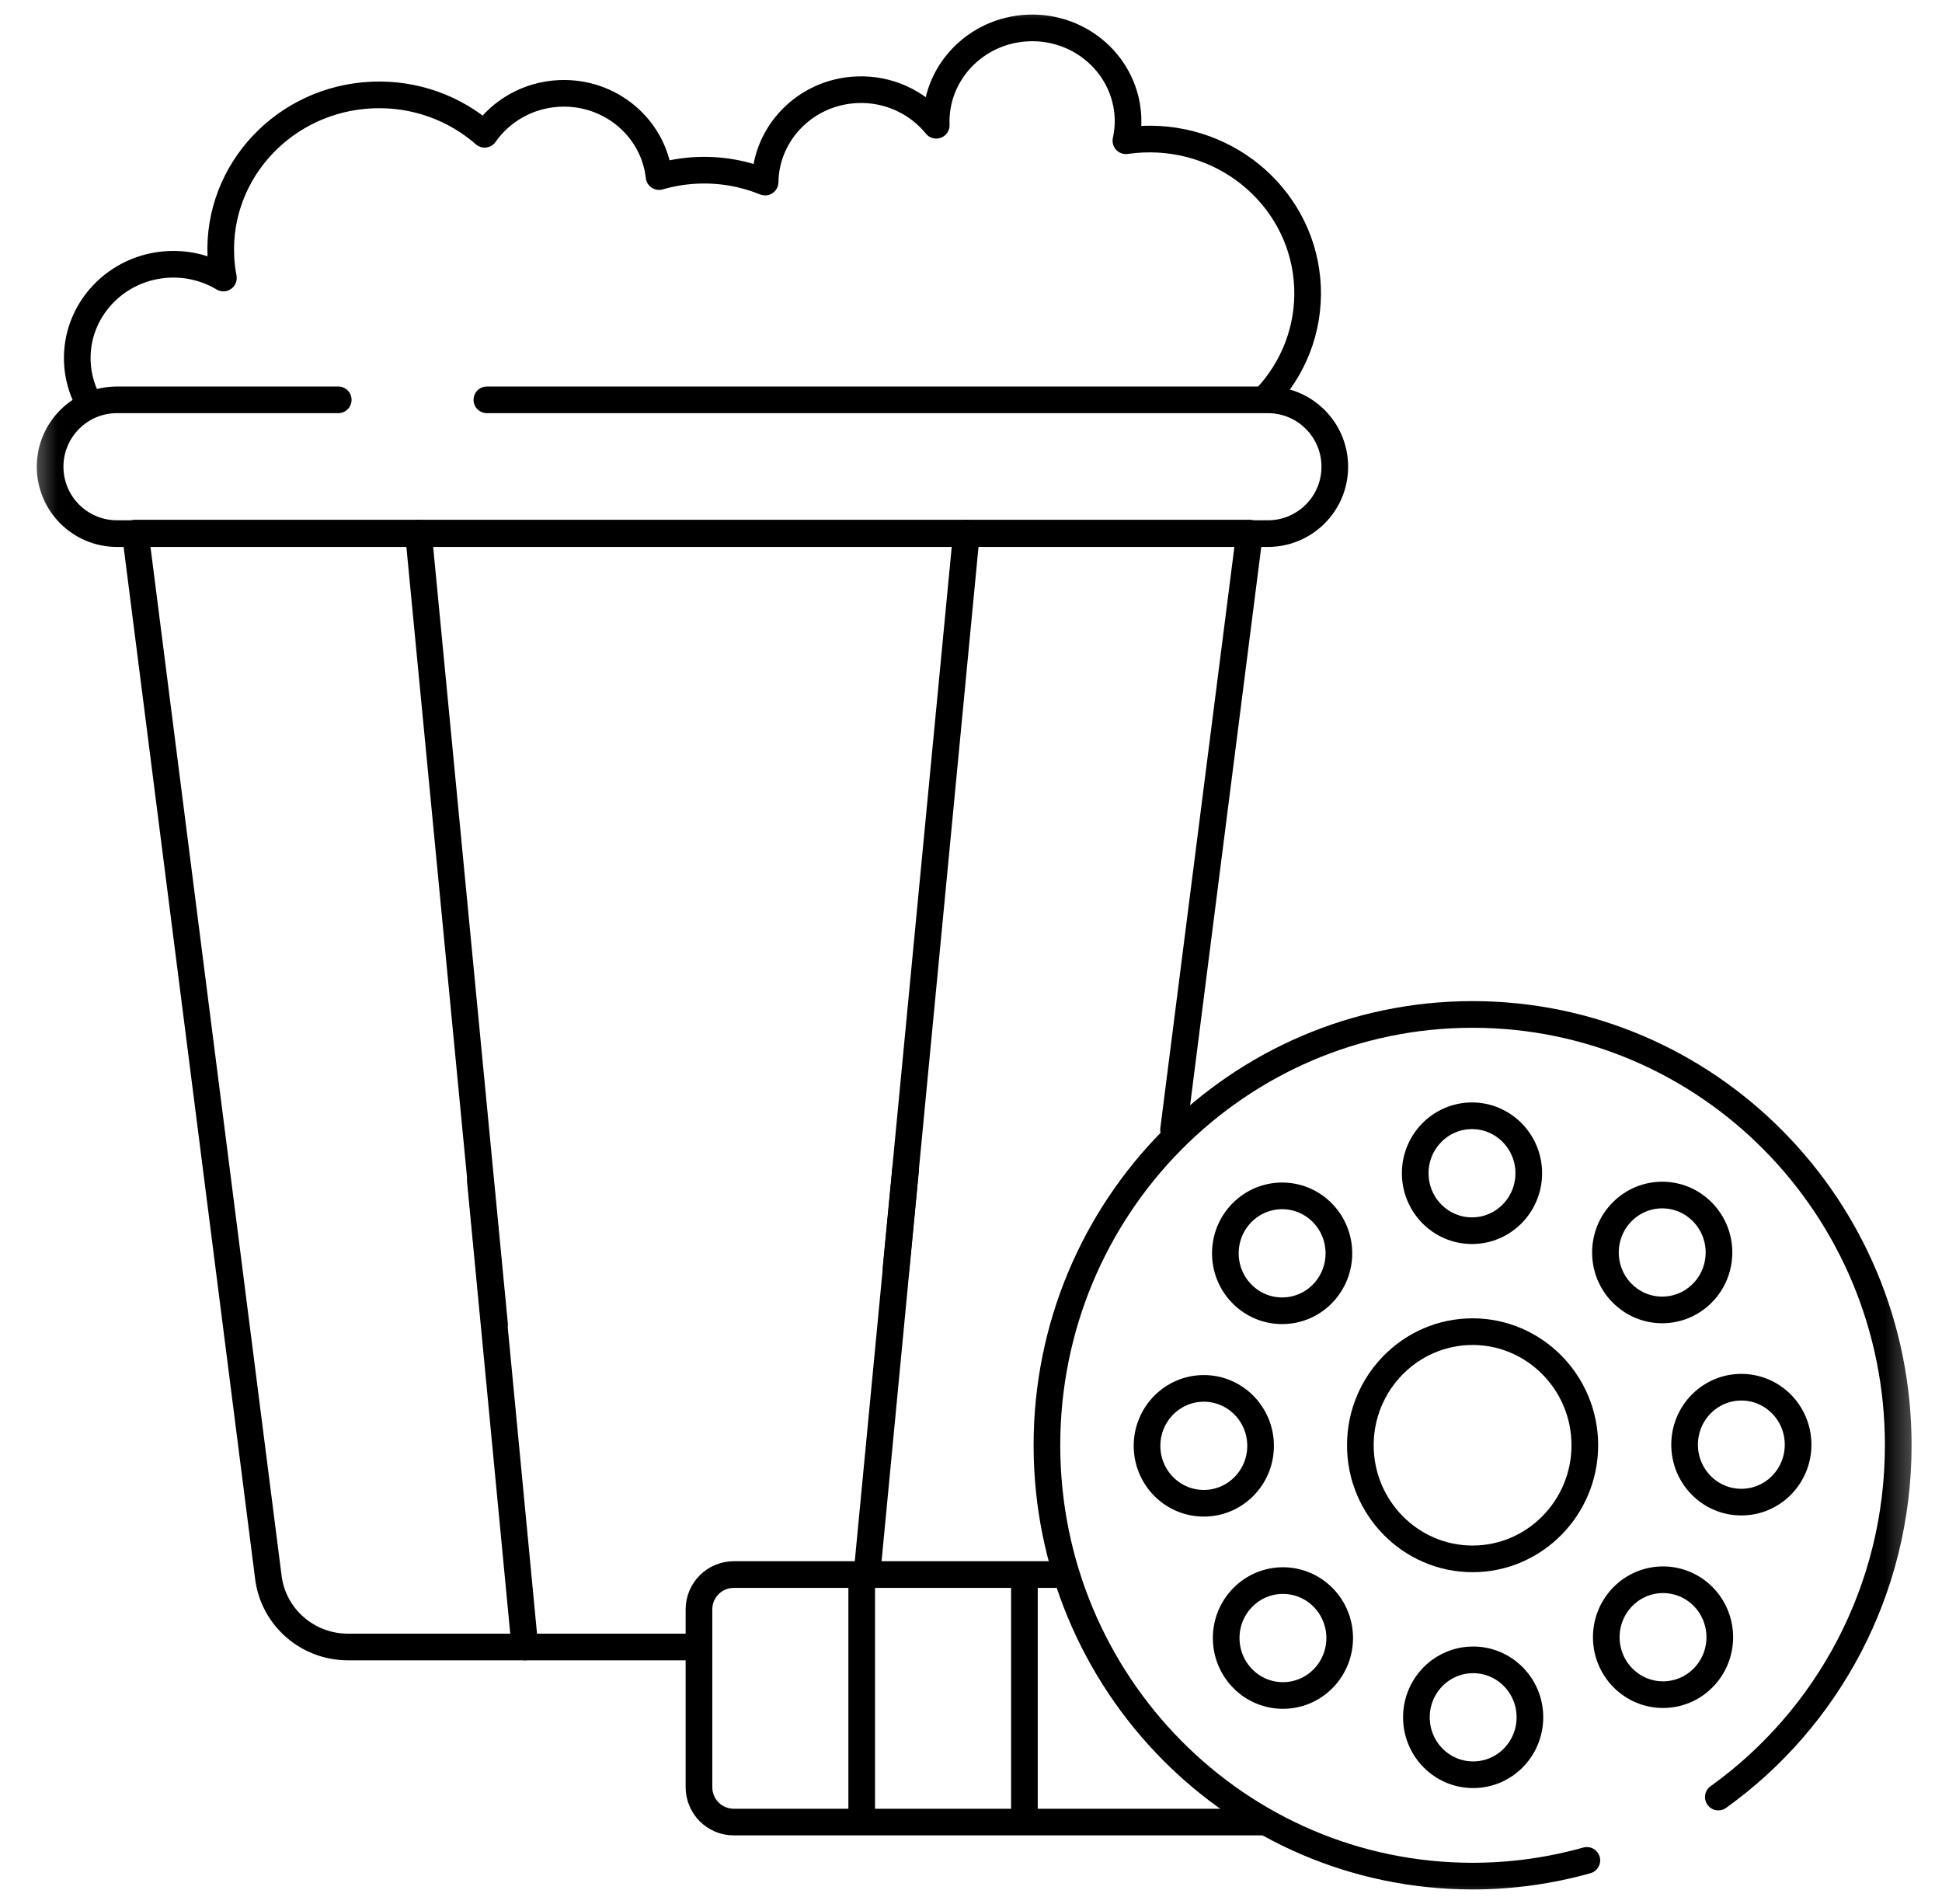 <svg width="51" height="50" viewBox="0 0 51 50" fill="none" xmlns="http://www.w3.org/2000/svg">
<mask id="mask0_1_391" style="mask-type:luminance" maskUnits="userSpaceOnUse" x="0" y="0" width="51" height="50">
<path d="M0.583 3.8147e-06H50.583V50H0.583V3.8147e-06Z" fill="white"/>
</mask>
<g mask="url(#mask0_1_391)">
<path d="M33.243 10.449C33.964 9.683 34.385 8.649 34.337 7.529C34.239 5.291 32.301 3.557 30.008 3.655C29.859 3.661 29.712 3.675 29.568 3.696C29.611 3.499 29.632 3.295 29.623 3.085C29.564 1.727 28.389 0.675 26.998 0.735C25.611 0.794 24.534 1.937 24.587 3.289C24.102 2.692 23.343 2.321 22.503 2.357C21.161 2.414 20.112 3.487 20.093 4.782C19.547 4.559 18.942 4.446 18.311 4.473C17.963 4.488 17.627 4.545 17.308 4.637C17.165 3.361 16.032 2.396 14.699 2.453C13.874 2.488 13.161 2.908 12.727 3.526C11.948 2.844 10.905 2.447 9.775 2.495C7.482 2.594 5.702 4.488 5.8 6.725C5.808 6.922 5.832 7.114 5.867 7.301C5.454 7.054 4.964 6.92 4.443 6.942C3.052 7.002 1.972 8.151 2.031 9.508C2.047 9.872 2.143 10.214 2.302 10.518" stroke="black" stroke-width="0.7" stroke-miterlimit="10" stroke-linecap="round" stroke-linejoin="round"/>
<path d="M18.259 43.251H9.137C8.076 43.251 7.181 42.469 7.048 41.425L3.553 14H32.816L30.819 29.67" stroke="black" stroke-width="0.7" stroke-miterlimit="10" stroke-linecap="round" stroke-linejoin="round"/>
<path d="M12.986 34.766L10.989 14" stroke="black" stroke-width="0.7" stroke-miterlimit="10" stroke-linecap="round" stroke-linejoin="round"/>
<path d="M13.785 43.251L12.615 31.009" stroke="black" stroke-width="0.7" stroke-miterlimit="10" stroke-linecap="round" stroke-linejoin="round"/>
<path d="M23.784 30.704L22.779 41.214" stroke="black" stroke-width="0.7" stroke-miterlimit="10" stroke-linecap="round" stroke-linejoin="round"/>
<path d="M25.38 14L23.532 33.301" stroke="black" stroke-width="0.7" stroke-miterlimit="10" stroke-linecap="round" stroke-linejoin="round"/>
<path d="M8.883 10.5H3.072C2.102 10.5 1.316 11.287 1.316 12.256V12.257C1.316 13.226 2.102 14.013 3.072 14.013H33.298C34.268 14.013 35.054 13.226 35.054 12.257V12.256C35.054 11.287 34.268 10.5 33.298 10.5H12.786" stroke="black" stroke-width="0.7" stroke-miterlimit="10" stroke-linecap="round" stroke-linejoin="round"/>
<path d="M27.927 41.349H19.271C18.766 41.349 18.356 41.758 18.356 42.264V46.933C18.356 47.439 18.766 47.849 19.271 47.849H33.2" stroke="black" stroke-width="0.7" stroke-miterlimit="10" stroke-linecap="round" stroke-linejoin="round"/>
<path d="M26.903 41.542V47.721" stroke="black" stroke-width="0.7" stroke-miterlimit="10" stroke-linecap="round" stroke-linejoin="round"/>
<path d="M22.63 41.542V47.721" stroke="black" stroke-width="0.7" stroke-miterlimit="10" stroke-linecap="round" stroke-linejoin="round"/>
<path d="M45.126 47.192C47.985 45.143 49.851 41.769 49.851 37.953C49.851 31.705 44.846 26.64 38.672 26.64C32.498 26.64 27.494 31.705 27.494 37.953C27.494 44.202 32.498 49.268 38.672 49.268C39.712 49.268 40.718 49.123 41.673 48.855M38.672 40.937C37.047 40.937 35.725 39.598 35.725 37.953C35.725 36.309 37.047 34.97 38.672 34.97C40.297 34.97 41.62 36.309 41.62 37.953C41.62 39.598 40.297 40.937 38.672 40.937Z" stroke="black" stroke-width="0.7" stroke-miterlimit="10" stroke-linecap="round" stroke-linejoin="round"/>
<path d="M37.166 30.81C37.166 31.643 37.834 32.319 38.657 32.319C39.48 32.319 40.148 31.643 40.148 30.81C40.148 29.977 39.48 29.301 38.657 29.301C37.834 29.301 37.166 29.977 37.166 30.81Z" stroke="black" stroke-width="0.7" stroke-miterlimit="10" stroke-linecap="round" stroke-linejoin="round"/>
<path d="M42.598 31.825C42.016 32.414 42.016 33.369 42.598 33.958C43.181 34.547 44.124 34.547 44.706 33.958C45.289 33.369 45.289 32.414 44.706 31.825C44.124 31.235 43.181 31.235 42.598 31.825Z" stroke="black" stroke-width="0.7" stroke-miterlimit="10" stroke-linecap="round" stroke-linejoin="round"/>
<path d="M45.73 36.429C44.907 36.429 44.24 37.105 44.24 37.938C44.24 38.772 44.907 39.447 45.73 39.447C46.554 39.447 47.221 38.772 47.221 37.938C47.221 37.105 46.554 36.429 45.73 36.429Z" stroke="black" stroke-width="0.7" stroke-miterlimit="10" stroke-linecap="round" stroke-linejoin="round"/>
<path d="M44.728 41.927C44.146 41.338 43.202 41.338 42.62 41.927C42.038 42.517 42.038 43.472 42.62 44.061C43.202 44.65 44.146 44.65 44.728 44.061C45.31 43.472 45.31 42.517 44.728 41.927Z" stroke="black" stroke-width="0.7" stroke-miterlimit="10" stroke-linecap="round" stroke-linejoin="round"/>
<path d="M40.178 45.097C40.178 44.264 39.511 43.589 38.687 43.589C37.864 43.589 37.197 44.264 37.197 45.097C37.197 45.931 37.864 46.606 38.687 46.606C39.511 46.606 40.178 45.931 40.178 45.097Z" stroke="black" stroke-width="0.7" stroke-miterlimit="10" stroke-linecap="round" stroke-linejoin="round"/>
<path d="M34.746 44.083C35.328 43.493 35.328 42.538 34.746 41.949C34.164 41.36 33.22 41.36 32.638 41.949C32.056 42.538 32.056 43.493 32.638 44.083C33.22 44.672 34.164 44.672 34.746 44.083Z" stroke="black" stroke-width="0.7" stroke-miterlimit="10" stroke-linecap="round" stroke-linejoin="round"/>
<path d="M31.614 39.477C32.437 39.477 33.105 38.802 33.105 37.969C33.105 37.136 32.437 36.46 31.614 36.46C30.791 36.46 30.123 37.136 30.123 37.969C30.123 38.802 30.791 39.477 31.614 39.477Z" stroke="black" stroke-width="0.7" stroke-miterlimit="10" stroke-linecap="round" stroke-linejoin="round"/>
<path d="M32.617 33.98C33.199 34.569 34.143 34.569 34.725 33.98C35.307 33.391 35.307 32.435 34.725 31.846C34.143 31.257 33.199 31.257 32.617 31.846C32.034 32.435 32.034 33.391 32.617 33.98Z" stroke="black" stroke-width="0.7" stroke-miterlimit="10" stroke-linecap="round" stroke-linejoin="round"/>
</g>
</svg>
